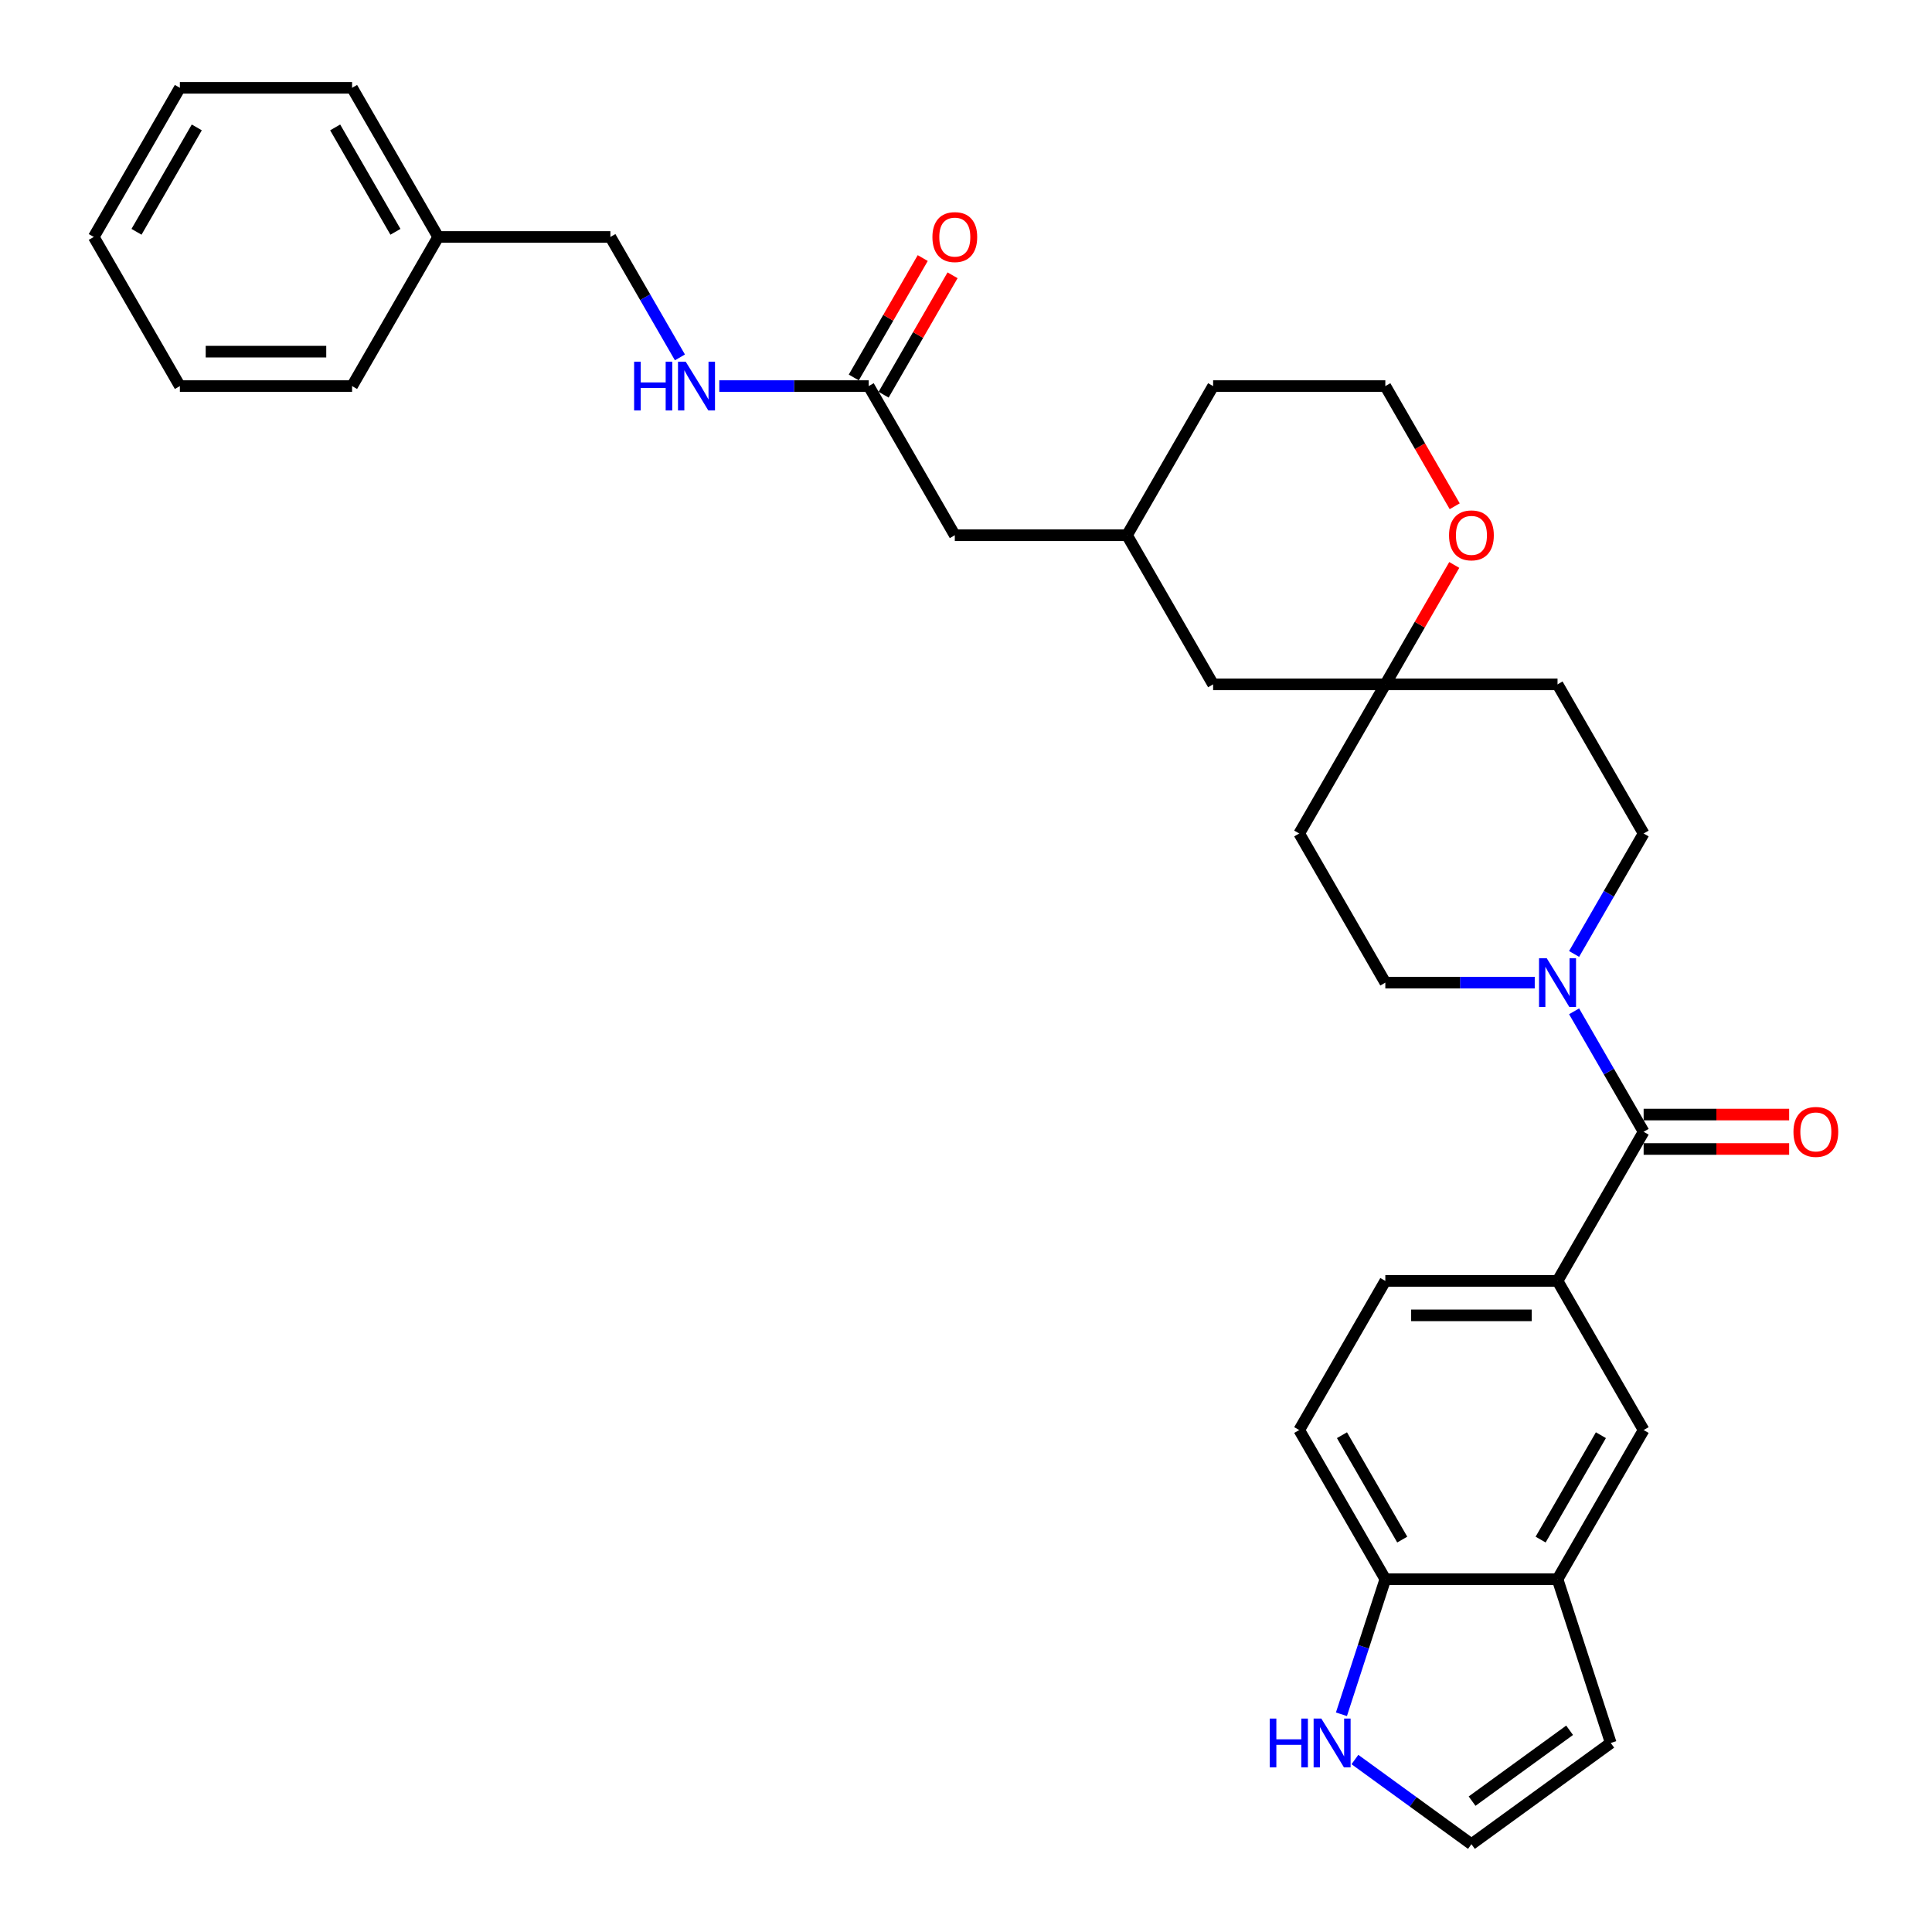 <?xml version='1.0' encoding='iso-8859-1'?>
<svg version='1.1' baseProfile='full'
              xmlns='http://www.w3.org/2000/svg'
                      xmlns:rdkit='http://www.rdkit.org/xml'
                      xmlns:xlink='http://www.w3.org/1999/xlink'
                  xml:space='preserve'
width='1000px' height='1000px' viewBox='0 0 1000 1000'>
<!-- END OF HEADER -->
<rect style='opacity:1.0;fill:#FFFFFF;stroke:none' width='1000' height='1000' x='0' y='0'> </rect>
<path class='bond-0' d='M 850.744,585.803 L 832.747,554.632' style='fill:none;fill-rule:evenodd;stroke:#000000;stroke-width:6px;stroke-linecap:butt;stroke-linejoin:miter;stroke-opacity:1' />
<path class='bond-0' d='M 832.747,554.632 L 814.75,523.461' style='fill:none;fill-rule:evenodd;stroke:#0000FF;stroke-width:6px;stroke-linecap:butt;stroke-linejoin:miter;stroke-opacity:1' />
<path class='bond-1' d='M 850.744,585.803 L 806.177,662.996' style='fill:none;fill-rule:evenodd;stroke:#000000;stroke-width:6px;stroke-linecap:butt;stroke-linejoin:miter;stroke-opacity:1' />
<path class='bond-12' d='M 850.744,594.717 L 888.403,594.717' style='fill:none;fill-rule:evenodd;stroke:#000000;stroke-width:6px;stroke-linecap:butt;stroke-linejoin:miter;stroke-opacity:1' />
<path class='bond-12' d='M 888.403,594.717 L 926.063,594.717' style='fill:none;fill-rule:evenodd;stroke:#FF0000;stroke-width:6px;stroke-linecap:butt;stroke-linejoin:miter;stroke-opacity:1' />
<path class='bond-12' d='M 850.744,576.89 L 888.403,576.89' style='fill:none;fill-rule:evenodd;stroke:#000000;stroke-width:6px;stroke-linecap:butt;stroke-linejoin:miter;stroke-opacity:1' />
<path class='bond-12' d='M 888.403,576.89 L 926.063,576.89' style='fill:none;fill-rule:evenodd;stroke:#FF0000;stroke-width:6px;stroke-linecap:butt;stroke-linejoin:miter;stroke-opacity:1' />
<path class='bond-9' d='M 814.75,493.761 L 832.747,462.59' style='fill:none;fill-rule:evenodd;stroke:#0000FF;stroke-width:6px;stroke-linecap:butt;stroke-linejoin:miter;stroke-opacity:1' />
<path class='bond-9' d='M 832.747,462.59 L 850.744,431.418' style='fill:none;fill-rule:evenodd;stroke:#000000;stroke-width:6px;stroke-linecap:butt;stroke-linejoin:miter;stroke-opacity:1' />
<path class='bond-10' d='M 794.375,508.611 L 755.709,508.611' style='fill:none;fill-rule:evenodd;stroke:#0000FF;stroke-width:6px;stroke-linecap:butt;stroke-linejoin:miter;stroke-opacity:1' />
<path class='bond-10' d='M 755.709,508.611 L 717.042,508.611' style='fill:none;fill-rule:evenodd;stroke:#000000;stroke-width:6px;stroke-linecap:butt;stroke-linejoin:miter;stroke-opacity:1' />
<path class='bond-3' d='M 806.177,662.996 L 850.744,740.189' style='fill:none;fill-rule:evenodd;stroke:#000000;stroke-width:6px;stroke-linecap:butt;stroke-linejoin:miter;stroke-opacity:1' />
<path class='bond-15' d='M 806.177,662.996 L 717.042,662.996' style='fill:none;fill-rule:evenodd;stroke:#000000;stroke-width:6px;stroke-linecap:butt;stroke-linejoin:miter;stroke-opacity:1' />
<path class='bond-15' d='M 792.807,680.823 L 730.413,680.823' style='fill:none;fill-rule:evenodd;stroke:#000000;stroke-width:6px;stroke-linecap:butt;stroke-linejoin:miter;stroke-opacity:1' />
<path class='bond-2' d='M 806.177,817.382 L 850.744,740.189' style='fill:none;fill-rule:evenodd;stroke:#000000;stroke-width:6px;stroke-linecap:butt;stroke-linejoin:miter;stroke-opacity:1' />
<path class='bond-2' d='M 797.423,796.889 L 828.62,742.854' style='fill:none;fill-rule:evenodd;stroke:#000000;stroke-width:6px;stroke-linecap:butt;stroke-linejoin:miter;stroke-opacity:1' />
<path class='bond-13' d='M 806.177,817.382 L 833.721,902.154' style='fill:none;fill-rule:evenodd;stroke:#000000;stroke-width:6px;stroke-linecap:butt;stroke-linejoin:miter;stroke-opacity:1' />
<path class='bond-33' d='M 806.177,817.382 L 717.042,817.382' style='fill:none;fill-rule:evenodd;stroke:#000000;stroke-width:6px;stroke-linecap:butt;stroke-linejoin:miter;stroke-opacity:1' />
<path class='bond-4' d='M 717.042,354.225 L 672.475,431.418' style='fill:none;fill-rule:evenodd;stroke:#000000;stroke-width:6px;stroke-linecap:butt;stroke-linejoin:miter;stroke-opacity:1' />
<path class='bond-11' d='M 717.042,354.225 L 734.885,323.321' style='fill:none;fill-rule:evenodd;stroke:#000000;stroke-width:6px;stroke-linecap:butt;stroke-linejoin:miter;stroke-opacity:1' />
<path class='bond-11' d='M 734.885,323.321 L 752.727,292.417' style='fill:none;fill-rule:evenodd;stroke:#FF0000;stroke-width:6px;stroke-linecap:butt;stroke-linejoin:miter;stroke-opacity:1' />
<path class='bond-21' d='M 717.042,354.225 L 627.908,354.225' style='fill:none;fill-rule:evenodd;stroke:#000000;stroke-width:6px;stroke-linecap:butt;stroke-linejoin:miter;stroke-opacity:1' />
<path class='bond-32' d='M 717.042,354.225 L 806.177,354.225' style='fill:none;fill-rule:evenodd;stroke:#000000;stroke-width:6px;stroke-linecap:butt;stroke-linejoin:miter;stroke-opacity:1' />
<path class='bond-5' d='M 694.323,887.304 L 705.683,852.343' style='fill:none;fill-rule:evenodd;stroke:#0000FF;stroke-width:6px;stroke-linecap:butt;stroke-linejoin:miter;stroke-opacity:1' />
<path class='bond-5' d='M 705.683,852.343 L 717.042,817.382' style='fill:none;fill-rule:evenodd;stroke:#000000;stroke-width:6px;stroke-linecap:butt;stroke-linejoin:miter;stroke-opacity:1' />
<path class='bond-34' d='M 701.3,910.728 L 731.455,932.637' style='fill:none;fill-rule:evenodd;stroke:#0000FF;stroke-width:6px;stroke-linecap:butt;stroke-linejoin:miter;stroke-opacity:1' />
<path class='bond-34' d='M 731.455,932.637 L 761.61,954.545' style='fill:none;fill-rule:evenodd;stroke:#000000;stroke-width:6px;stroke-linecap:butt;stroke-linejoin:miter;stroke-opacity:1' />
<path class='bond-6' d='M 449.639,199.84 L 494.206,277.033' style='fill:none;fill-rule:evenodd;stroke:#000000;stroke-width:6px;stroke-linecap:butt;stroke-linejoin:miter;stroke-opacity:1' />
<path class='bond-14' d='M 449.639,199.84 L 410.972,199.84' style='fill:none;fill-rule:evenodd;stroke:#000000;stroke-width:6px;stroke-linecap:butt;stroke-linejoin:miter;stroke-opacity:1' />
<path class='bond-14' d='M 410.972,199.84 L 372.306,199.84' style='fill:none;fill-rule:evenodd;stroke:#0000FF;stroke-width:6px;stroke-linecap:butt;stroke-linejoin:miter;stroke-opacity:1' />
<path class='bond-18' d='M 457.358,204.297 L 475.201,173.393' style='fill:none;fill-rule:evenodd;stroke:#000000;stroke-width:6px;stroke-linecap:butt;stroke-linejoin:miter;stroke-opacity:1' />
<path class='bond-18' d='M 475.201,173.393 L 493.043,142.489' style='fill:none;fill-rule:evenodd;stroke:#FF0000;stroke-width:6px;stroke-linecap:butt;stroke-linejoin:miter;stroke-opacity:1' />
<path class='bond-18' d='M 441.92,195.383 L 459.762,164.479' style='fill:none;fill-rule:evenodd;stroke:#000000;stroke-width:6px;stroke-linecap:butt;stroke-linejoin:miter;stroke-opacity:1' />
<path class='bond-18' d='M 459.762,164.479 L 477.605,133.575' style='fill:none;fill-rule:evenodd;stroke:#FF0000;stroke-width:6px;stroke-linecap:butt;stroke-linejoin:miter;stroke-opacity:1' />
<path class='bond-7' d='M 717.042,817.382 L 672.475,740.189' style='fill:none;fill-rule:evenodd;stroke:#000000;stroke-width:6px;stroke-linecap:butt;stroke-linejoin:miter;stroke-opacity:1' />
<path class='bond-7' d='M 725.796,796.889 L 694.599,742.854' style='fill:none;fill-rule:evenodd;stroke:#000000;stroke-width:6px;stroke-linecap:butt;stroke-linejoin:miter;stroke-opacity:1' />
<path class='bond-8' d='M 761.61,954.545 L 833.721,902.154' style='fill:none;fill-rule:evenodd;stroke:#000000;stroke-width:6px;stroke-linecap:butt;stroke-linejoin:miter;stroke-opacity:1' />
<path class='bond-8' d='M 761.948,932.264 L 812.426,895.59' style='fill:none;fill-rule:evenodd;stroke:#000000;stroke-width:6px;stroke-linecap:butt;stroke-linejoin:miter;stroke-opacity:1' />
<path class='bond-16' d='M 850.744,431.418 L 806.177,354.225' style='fill:none;fill-rule:evenodd;stroke:#000000;stroke-width:6px;stroke-linecap:butt;stroke-linejoin:miter;stroke-opacity:1' />
<path class='bond-17' d='M 717.042,508.611 L 672.475,431.418' style='fill:none;fill-rule:evenodd;stroke:#000000;stroke-width:6px;stroke-linecap:butt;stroke-linejoin:miter;stroke-opacity:1' />
<path class='bond-24' d='M 752.954,262.04 L 734.998,230.94' style='fill:none;fill-rule:evenodd;stroke:#FF0000;stroke-width:6px;stroke-linecap:butt;stroke-linejoin:miter;stroke-opacity:1' />
<path class='bond-24' d='M 734.998,230.94 L 717.042,199.84' style='fill:none;fill-rule:evenodd;stroke:#000000;stroke-width:6px;stroke-linecap:butt;stroke-linejoin:miter;stroke-opacity:1' />
<path class='bond-23' d='M 351.931,184.99 L 333.934,153.819' style='fill:none;fill-rule:evenodd;stroke:#0000FF;stroke-width:6px;stroke-linecap:butt;stroke-linejoin:miter;stroke-opacity:1' />
<path class='bond-23' d='M 333.934,153.819 L 315.937,122.647' style='fill:none;fill-rule:evenodd;stroke:#000000;stroke-width:6px;stroke-linecap:butt;stroke-linejoin:miter;stroke-opacity:1' />
<path class='bond-19' d='M 717.042,662.996 L 672.475,740.189' style='fill:none;fill-rule:evenodd;stroke:#000000;stroke-width:6px;stroke-linecap:butt;stroke-linejoin:miter;stroke-opacity:1' />
<path class='bond-20' d='M 494.206,277.033 L 583.341,277.033' style='fill:none;fill-rule:evenodd;stroke:#000000;stroke-width:6px;stroke-linecap:butt;stroke-linejoin:miter;stroke-opacity:1' />
<path class='bond-22' d='M 627.908,354.225 L 583.341,277.033' style='fill:none;fill-rule:evenodd;stroke:#000000;stroke-width:6px;stroke-linecap:butt;stroke-linejoin:miter;stroke-opacity:1' />
<path class='bond-26' d='M 583.341,277.033 L 627.908,199.84' style='fill:none;fill-rule:evenodd;stroke:#000000;stroke-width:6px;stroke-linecap:butt;stroke-linejoin:miter;stroke-opacity:1' />
<path class='bond-25' d='M 315.937,122.647 L 226.803,122.647' style='fill:none;fill-rule:evenodd;stroke:#000000;stroke-width:6px;stroke-linecap:butt;stroke-linejoin:miter;stroke-opacity:1' />
<path class='bond-35' d='M 717.042,199.84 L 627.908,199.84' style='fill:none;fill-rule:evenodd;stroke:#000000;stroke-width:6px;stroke-linecap:butt;stroke-linejoin:miter;stroke-opacity:1' />
<path class='bond-27' d='M 226.803,122.647 L 182.236,45.455' style='fill:none;fill-rule:evenodd;stroke:#000000;stroke-width:6px;stroke-linecap:butt;stroke-linejoin:miter;stroke-opacity:1' />
<path class='bond-27' d='M 204.679,119.982 L 173.482,65.947' style='fill:none;fill-rule:evenodd;stroke:#000000;stroke-width:6px;stroke-linecap:butt;stroke-linejoin:miter;stroke-opacity:1' />
<path class='bond-28' d='M 226.803,122.647 L 182.236,199.84' style='fill:none;fill-rule:evenodd;stroke:#000000;stroke-width:6px;stroke-linecap:butt;stroke-linejoin:miter;stroke-opacity:1' />
<path class='bond-30' d='M 182.236,45.455 L 93.101,45.455' style='fill:none;fill-rule:evenodd;stroke:#000000;stroke-width:6px;stroke-linecap:butt;stroke-linejoin:miter;stroke-opacity:1' />
<path class='bond-29' d='M 182.236,199.84 L 93.101,199.84' style='fill:none;fill-rule:evenodd;stroke:#000000;stroke-width:6px;stroke-linecap:butt;stroke-linejoin:miter;stroke-opacity:1' />
<path class='bond-29' d='M 168.865,182.013 L 106.471,182.013' style='fill:none;fill-rule:evenodd;stroke:#000000;stroke-width:6px;stroke-linecap:butt;stroke-linejoin:miter;stroke-opacity:1' />
<path class='bond-31' d='M 93.101,199.84 L 48.534,122.647' style='fill:none;fill-rule:evenodd;stroke:#000000;stroke-width:6px;stroke-linecap:butt;stroke-linejoin:miter;stroke-opacity:1' />
<path class='bond-36' d='M 93.101,45.455 L 48.534,122.647' style='fill:none;fill-rule:evenodd;stroke:#000000;stroke-width:6px;stroke-linecap:butt;stroke-linejoin:miter;stroke-opacity:1' />
<path class='bond-36' d='M 101.855,65.947 L 70.658,119.982' style='fill:none;fill-rule:evenodd;stroke:#000000;stroke-width:6px;stroke-linecap:butt;stroke-linejoin:miter;stroke-opacity:1' />
<path  class='atom-1' d='M 800.597 495.989
L 808.869 509.36
Q 809.689 510.679, 811.008 513.068
Q 812.327 515.456, 812.398 515.599
L 812.398 495.989
L 815.75 495.989
L 815.75 521.232
L 812.292 521.232
L 803.414 506.614
Q 802.38 504.903, 801.274 502.942
Q 800.205 500.981, 799.884 500.375
L 799.884 521.232
L 796.604 521.232
L 796.604 495.989
L 800.597 495.989
' fill='#0000FF'/>
<path  class='atom-6' d='M 657.214 889.532
L 660.637 889.532
L 660.637 900.264
L 673.543 900.264
L 673.543 889.532
L 676.966 889.532
L 676.966 914.775
L 673.543 914.775
L 673.543 903.116
L 660.637 903.116
L 660.637 914.775
L 657.214 914.775
L 657.214 889.532
' fill='#0000FF'/>
<path  class='atom-6' d='M 683.919 889.532
L 692.19 902.902
Q 693.01 904.221, 694.329 906.61
Q 695.649 908.999, 695.72 909.142
L 695.72 889.532
L 699.071 889.532
L 699.071 914.775
L 695.613 914.775
L 686.735 900.157
Q 685.701 898.446, 684.596 896.485
Q 683.526 894.524, 683.205 893.918
L 683.205 914.775
L 679.925 914.775
L 679.925 889.532
L 683.919 889.532
' fill='#0000FF'/>
<path  class='atom-12' d='M 750.022 277.104
Q 750.022 271.043, 753.017 267.656
Q 756.012 264.269, 761.61 264.269
Q 767.207 264.269, 770.202 267.656
Q 773.197 271.043, 773.197 277.104
Q 773.197 283.236, 770.167 286.73
Q 767.136 290.189, 761.61 290.189
Q 756.048 290.189, 753.017 286.73
Q 750.022 283.272, 750.022 277.104
M 761.61 287.337
Q 765.46 287.337, 767.528 284.77
Q 769.632 282.167, 769.632 277.104
Q 769.632 272.148, 767.528 269.652
Q 765.46 267.121, 761.61 267.121
Q 757.759 267.121, 755.655 269.617
Q 753.588 272.112, 753.588 277.104
Q 753.588 282.202, 755.655 284.77
Q 757.759 287.337, 761.61 287.337
' fill='#FF0000'/>
<path  class='atom-13' d='M 928.291 585.875
Q 928.291 579.814, 931.286 576.427
Q 934.281 573.039, 939.879 573.039
Q 945.476 573.039, 948.471 576.427
Q 951.466 579.814, 951.466 585.875
Q 951.466 592.007, 948.435 595.501
Q 945.405 598.96, 939.879 598.96
Q 934.317 598.96, 931.286 595.501
Q 928.291 592.043, 928.291 585.875
M 939.879 596.107
Q 943.729 596.107, 945.797 593.54
Q 947.901 590.938, 947.901 585.875
Q 947.901 580.919, 945.797 578.423
Q 943.729 575.892, 939.879 575.892
Q 936.028 575.892, 933.924 578.388
Q 931.856 580.883, 931.856 585.875
Q 931.856 590.973, 933.924 593.54
Q 936.028 596.107, 939.879 596.107
' fill='#FF0000'/>
<path  class='atom-15' d='M 328.22 187.219
L 331.643 187.219
L 331.643 197.95
L 344.549 197.95
L 344.549 187.219
L 347.972 187.219
L 347.972 212.461
L 344.549 212.461
L 344.549 200.803
L 331.643 200.803
L 331.643 212.461
L 328.22 212.461
L 328.22 187.219
' fill='#0000FF'/>
<path  class='atom-15' d='M 354.925 187.219
L 363.196 200.589
Q 364.016 201.908, 365.336 204.297
Q 366.655 206.685, 366.726 206.828
L 366.726 187.219
L 370.078 187.219
L 370.078 212.461
L 366.619 212.461
L 357.741 197.843
Q 356.707 196.132, 355.602 194.171
Q 354.533 192.21, 354.212 191.604
L 354.212 212.461
L 350.932 212.461
L 350.932 187.219
L 354.925 187.219
' fill='#0000FF'/>
<path  class='atom-19' d='M 482.619 122.719
Q 482.619 116.657, 485.614 113.27
Q 488.609 109.883, 494.206 109.883
Q 499.804 109.883, 502.799 113.27
Q 505.794 116.657, 505.794 122.719
Q 505.794 128.851, 502.763 132.345
Q 499.733 135.803, 494.206 135.803
Q 488.644 135.803, 485.614 132.345
Q 482.619 128.887, 482.619 122.719
M 494.206 132.951
Q 498.057 132.951, 500.125 130.384
Q 502.228 127.781, 502.228 122.719
Q 502.228 117.763, 500.125 115.267
Q 498.057 112.735, 494.206 112.735
Q 490.356 112.735, 488.252 115.231
Q 486.184 117.727, 486.184 122.719
Q 486.184 127.817, 488.252 130.384
Q 490.356 132.951, 494.206 132.951
' fill='#FF0000'/>
</svg>
